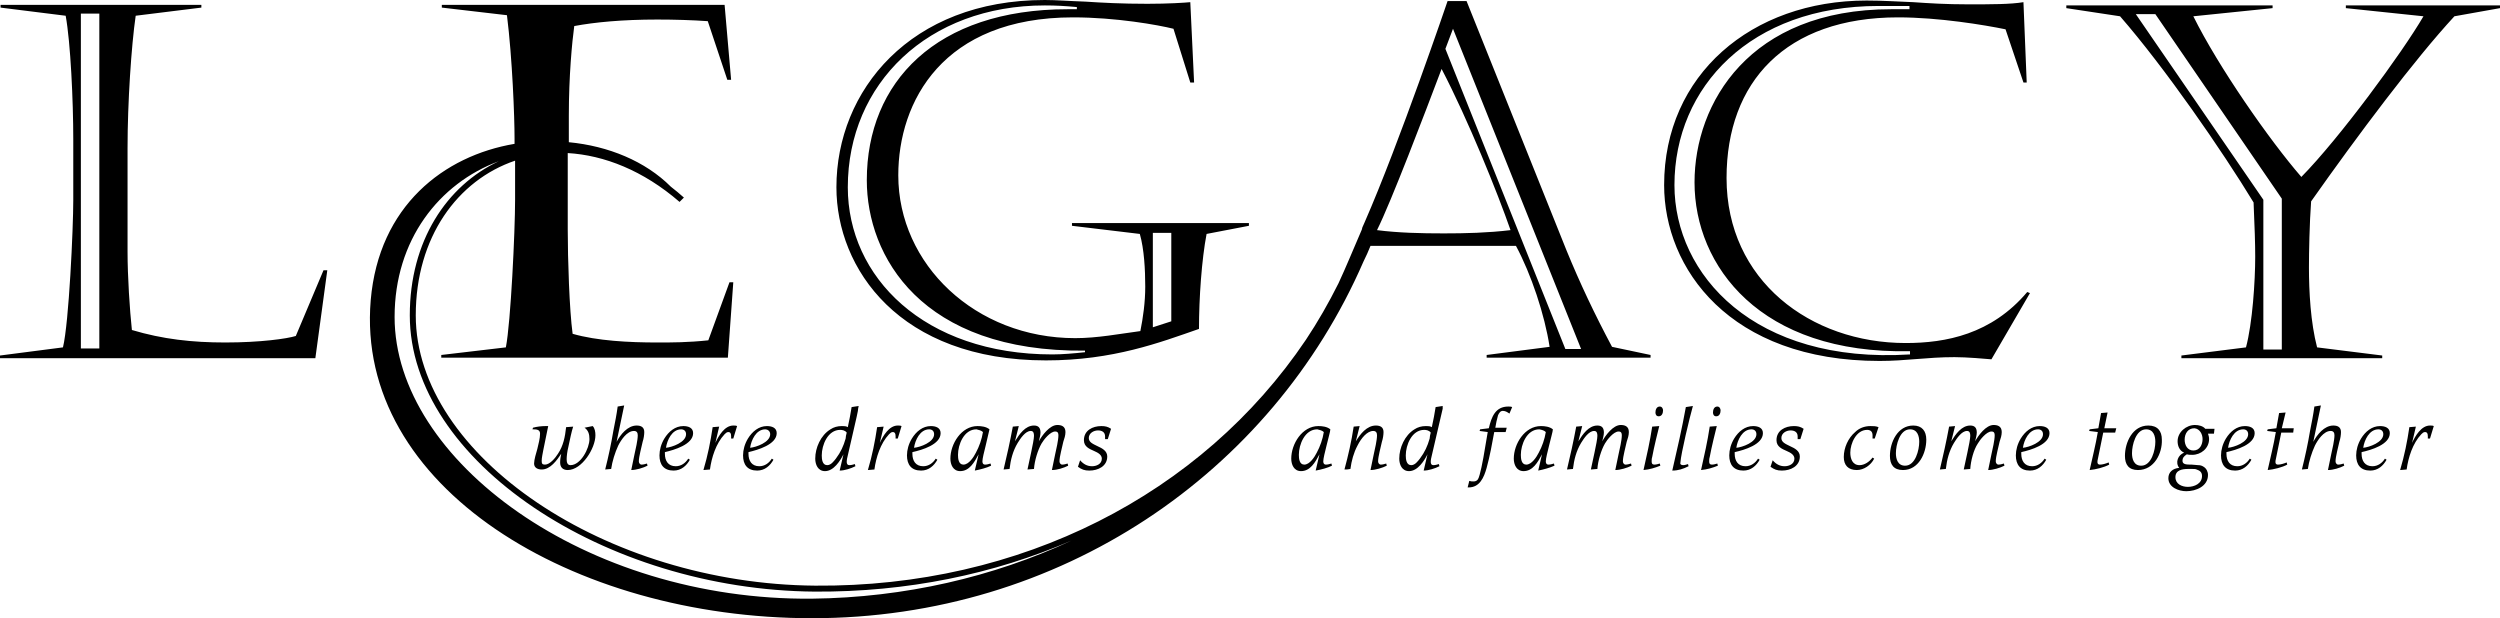 <?xml version="1.0" encoding="utf-8"?>
<!-- Generator: Adobe Illustrator 22.0.1, SVG Export Plug-In . SVG Version: 6.00 Build 0)  -->
<svg version="1.1" id="Layer_1" xmlns="http://www.w3.org/2000/svg" xmlns:xlink="http://www.w3.org/1999/xlink" x="0px" y="0px"
	 viewBox="0 0 460.6 113.9" style="enable-background:new 0 0 460.6 113.9;" xml:space="preserve">
<g id="Background">
</g>
<g id="Guides">
</g>
<g>
	<path d="M448.4,78.5c-0.2-0.1-0.4-0.1-0.7-0.1c-1.6,0-2.7,1.9-3.3,3.2l0.7-3l-1.2,0.1c-0.4,2.7-0.9,5.2-1.7,7.9l1.2-0.1
		c0.3-2.2,1.1-4.8,2.7-6.5c0.2-0.2,0.4-0.4,0.7-0.4c0.6,0,0.5,0.8,0.5,1.2h0.4L448.4,78.5z M439.1,80c0,1.5-2.6,2.4-3.7,2.5
		c0.2-1.4,1.1-3.4,2.8-3.4C438.7,79.1,439.1,79.4,439.1,80z M440.3,79.8c0-1-0.9-1.3-1.8-1.3c-1.5,0-2.7,1-3.5,2.3
		c-0.6,1-0.9,2.1-0.9,3.1c0,1.7,0.8,2.8,2.6,2.8c1.4,0,2.4-0.9,3-2l-0.3-0.2c-0.5,0.8-1.3,1.4-2.3,1.4c-1.4,0-2-1-2-2.3v-0.3
		C436.9,82.9,440.3,81.9,440.3,79.8z M431.9,85.8l-0.1-0.4c-0.3,0.1-0.7,0.2-1,0.2s-0.5-0.3-0.5-0.6c0-0.9,0.5-2.6,0.7-3.6
		c0.2-0.6,0.3-1.3,0.3-1.8c0-0.9-0.6-1.2-1.4-1.2c-1.7,0-3,1.7-3.7,3l1.4-6.7l-1.2,0.2c-0.2,1.5-0.5,3-0.8,4.5
		c-0.4,2.4-0.9,4.7-1.5,7.1l1.1-0.1c0.2-1.4,0.7-3,1.3-4.3c0.5-1,1.6-2.7,2.9-2.7c0.5,0,0.7,0.3,0.7,0.8c0,0.9-0.4,2.6-0.6,3.5
		c-0.2,1-0.4,1.9-0.6,2.9C429.9,86.6,431.1,86.2,431.9,85.8z M422.6,78.9h-2.2l0.7-2.9l-1.2,0.1l-0.5,2.8l-1.6,0.2l-0.1,0.3l1.6,0.2
		c-0.4,2.4-1,4.7-1.5,7c1.1-0.1,2.7-0.5,3.6-1l-0.1-0.4c-0.5,0.2-1.1,0.4-1.6,0.4c-0.6,0-0.5-0.6-0.4-1c0.3-1.6,0.7-3.3,1-4.9h2.2
		L422.6,78.9z M414.2,80c0,1.5-2.6,2.4-3.7,2.5c0.2-1.4,1.1-3.4,2.8-3.4C413.8,79.1,414.2,79.4,414.2,80z M415.4,79.8
		c0-1-0.9-1.3-1.8-1.3c-1.5,0-2.7,1-3.5,2.3c-0.6,1-0.9,2.1-0.9,3.1c0,1.7,0.8,2.8,2.6,2.8c1.4,0,2.4-0.9,3-2l-0.3-0.2
		c-0.5,0.8-1.3,1.4-2.3,1.4c-1.4,0-2-1-2-2.3v-0.3C412,82.9,415.4,81.9,415.4,79.8z M405.7,87.7c0,1.4-1.4,2-2.6,2
		c-1.1,0-2.3-0.5-2.3-1.8s1.3-1.5,2.3-1.5c0.2,0,0.5,0,0.8,0s0.6,0,0.8,0.1C405.3,86.7,405.7,87,405.7,87.7z M405.8,80.9
		c0,1-0.5,2.1-1.7,2.1c-1.1,0-1.6-1-1.6-2c0-1.1,0.6-2.1,1.8-2.1C405.3,79,405.8,80,405.8,80.9z M408,79h-1.7
		c-0.4-0.5-1.2-0.7-1.9-0.7c-1.6,0-3.2,1.3-3.2,3c0,0.8,0.3,1.7,1.2,2.1c-1.1,0.4-1.7,1.8-0.9,2.8c-1.2,0.1-2,0.8-2,1.9
		c0,1.7,1.9,2.4,3.3,2.4c1.8,0,4-0.9,4-3c0-0.6-0.3-1.2-0.8-1.5c-0.3-0.2-0.6-0.3-1-0.3s-0.8-0.1-1.2-0.1c-0.9,0-1.7,0-1.7-0.7
		c0-0.5,0.2-0.8,0.8-1.2c0.3,0.1,0.7,0.1,1,0.1c1.6,0,3.1-1.2,3.1-2.9c0-0.4-0.1-0.7-0.2-1h1.1L408,79z M397.1,81.4
		c0,1.5-0.7,4.4-2.6,4.4c-1.4,0-1.7-1.3-1.7-2.3c0-1.5,0.7-4.4,2.6-4.4C396.8,79.1,397.1,80.4,397.1,81.4z M398.3,81
		c0-1.6-0.8-2.6-2.5-2.6c-2.9,0-4.3,3.1-4.3,5.6c0,1.6,0.7,2.6,2.4,2.6C396.9,86.6,398.4,83.5,398.3,81z M389.9,78.9h-2.2l0.6-2.9
		l-1.2,0.1l-0.5,2.8l-1.6,0.2l-0.1,0.3l1.6,0.2c-0.4,2.4-1,4.7-1.5,7c1.1-0.1,2.7-0.5,3.6-1l-0.1-0.4c-0.5,0.2-1.1,0.4-1.6,0.4
		c-0.6,0-0.5-0.6-0.4-1c0.3-1.6,0.7-3.3,1-4.9h2.2L389.9,78.9z M376.4,80c0,1.5-2.6,2.4-3.7,2.5c0.2-1.4,1.1-3.4,2.8-3.4
		C376,79.1,376.4,79.4,376.4,80z M377.6,79.8c0-1-0.9-1.3-1.8-1.3c-1.5,0-2.7,1-3.5,2.3c-0.6,1-0.9,2.1-0.9,3.1
		c0,1.7,0.8,2.8,2.6,2.8c1.4,0,2.4-0.9,3-2l-0.3-0.2c-0.5,0.8-1.3,1.4-2.3,1.4c-1.4,0-2-1-2-2.3v-0.3
		C374.2,82.9,377.6,81.9,377.6,79.8z M369.3,85.8l-0.1-0.4c-0.3,0.1-0.7,0.2-1,0.2s-0.5-0.3-0.5-0.6c0-0.9,0.5-2.6,0.7-3.6
		c0.2-0.6,0.4-1.2,0.4-1.8c0-1.1-0.8-1.3-1.5-1.3c-1.4,0-2.8,1.9-3.4,3c0.1-0.5,0.3-1.1,0.3-1.6c0-0.9-0.4-1.3-1.2-1.3
		c-1.6,0-2.7,1.6-3.5,2.9l0.7-2.8l-1.1,0.1c-0.5,2.7-1.1,5.4-1.7,7.9l1.1-0.1c0.2-1.7,0.6-3.3,1.5-4.8c0.5-0.8,1.4-2.2,2.4-2.2
		c0.5,0,0.6,0.4,0.6,0.9c0,1-1,5.1-1.2,6.2l1.2-0.1c0.1-1.5,0.6-3.5,1.4-4.7c0.4-0.7,1.6-2.2,2.5-2.2c0.5,0,0.6,0.3,0.6,0.7
		c0,0.9-0.4,2.6-0.6,3.5c-0.2,1-0.4,1.9-0.6,2.9C367.2,86.6,368.5,86.2,369.3,85.8z M353.6,81.4c0,1.5-0.7,4.4-2.6,4.4
		c-1.4,0-1.7-1.3-1.7-2.3c0-1.5,0.7-4.4,2.6-4.4C353.3,79.1,353.6,80.4,353.6,81.4z M354.9,81c0-1.6-0.8-2.6-2.4-2.6
		c-2.9,0-4.3,3.1-4.3,5.6c0,1.6,0.7,2.6,2.4,2.6C353.5,86.6,354.9,83.5,354.9,81z M346.1,78.7c-0.5-0.2-0.9-0.2-1.5-0.2
		c-1.1,0-2.1,0.4-2.8,1.1c-1.3,1.1-2.1,2.9-2.1,4.6c0,1.5,0.8,2.4,2.4,2.4c1.3,0,2.6-0.9,3.2-2.1l-0.3-0.2c-0.6,0.8-1.5,1.4-2.4,1.4
		c-1.3,0-1.7-1.2-1.7-2.3c0-1.7,1.1-4.2,3.1-4.2c0.6,0,1,0.3,1,1c0,0.2,0,0.4,0,0.6h0.4L346.1,78.7z M332.3,79
		c-0.6-0.4-1.1-0.5-1.8-0.5c-1.6,0-3.2,0.8-3.2,2.6c0,1.2,1,1.6,1.9,2c0.7,0.3,1.4,0.7,1.4,1.4c0,1-1,1.4-1.8,1.4
		c-0.9,0-1.6-0.4-2.2-1.1l-0.4,1.2c0.7,0.5,1.2,0.7,2.1,0.7c1.6,0,3.3-0.8,3.3-2.6c0-1-0.9-1.5-1.8-1.9c-0.8-0.4-1.6-0.7-1.6-1.5
		c0-0.9,0.9-1.4,1.7-1.4c0.7,0,1.3,0.3,1.3,1.1c0,0.2,0,0.3,0,0.5h0.5L332.3,79z M323.6,80c0,1.5-2.6,2.4-3.7,2.5
		c0.2-1.4,1.1-3.4,2.8-3.4C323.2,79.1,323.6,79.4,323.6,80z M324.8,79.8c0-1-0.9-1.3-1.8-1.3c-1.5,0-2.7,1-3.5,2.3
		c-0.6,1-0.9,2.1-0.9,3.1c0,1.7,0.8,2.8,2.6,2.8c1.4,0,2.4-0.9,3-2l-0.3-0.2c-0.5,0.8-1.3,1.4-2.3,1.4c-1.4,0-2-1-2-2.3v-0.3
		C321.4,82.9,324.8,81.9,324.8,79.8z M316.5,85.8l-0.1-0.4c-0.3,0.1-0.7,0.2-1,0.2c-0.4,0-0.5-0.2-0.5-0.6c0-0.2,0-0.5,0.1-0.8
		c0.3-1.7,1.1-4.9,1.3-5.7l-1.3,0.1c-0.4,2.7-1,5.3-1.6,8C314.5,86.5,315.5,86.2,316.5,85.8z M317,75.6c0-0.3-0.2-0.7-0.6-0.7
		c-0.6,0-0.8,0.6-0.8,1.1c0,0.4,0.2,0.7,0.6,0.7C316.8,76.7,317,76.1,317,75.6z M311.9,74.8l-1.3,0.2c-0.7,3.9-1.6,7.8-2.5,11.7
		c1.1,0,2-0.3,3-0.8l-0.1-0.4c-0.3,0.1-0.6,0.2-0.9,0.2c-0.4,0-0.6-0.2-0.5-0.5C309.7,83.6,311.3,76.9,311.9,74.8z M305.9,85.8
		l-0.1-0.4c-0.3,0.1-0.7,0.2-1,0.2c-0.4,0-0.5-0.2-0.5-0.6c0-0.2,0-0.5,0.1-0.8c0.3-1.7,1.1-4.9,1.3-5.7l-1.3,0.1
		c-0.4,2.7-1,5.3-1.6,8C303.9,86.5,304.9,86.2,305.9,85.8z M306.4,75.6c0-0.3-0.2-0.7-0.6-0.7c-0.6,0-0.8,0.6-0.8,1.1
		c0,0.4,0.2,0.7,0.6,0.7C306.2,76.7,306.4,76.1,306.4,75.6z M300.6,85.8l-0.1-0.4c-0.3,0.1-0.7,0.2-1,0.2S299,85.3,299,85
		c0-0.9,0.5-2.6,0.7-3.6c0.2-0.6,0.4-1.2,0.4-1.8c0-1.1-0.8-1.3-1.5-1.3c-1.4,0-2.8,1.9-3.4,3c0.1-0.5,0.3-1.1,0.3-1.6
		c0-0.9-0.4-1.3-1.2-1.3c-1.6,0-2.7,1.6-3.5,2.9l0.7-2.8l-1.1,0.1c-0.5,2.7-1.1,5.4-1.7,7.9l1.1-0.1c0.2-1.7,0.6-3.3,1.5-4.8
		c0.5-0.8,1.4-2.2,2.4-2.2c0.5,0,0.6,0.4,0.6,0.9c0,1-1,5.1-1.2,6.2l1.2-0.1c0.1-1.5,0.7-3.5,1.4-4.7c0.4-0.7,1.6-2.2,2.5-2.2
		c0.5,0,0.6,0.3,0.6,0.7c0,0.9-0.4,2.6-0.6,3.5c-0.2,1-0.4,1.9-0.6,2.9C298.5,86.6,299.8,86.2,300.6,85.8z M284.8,79.6
		c-0.2,1.3-0.7,2.7-1.3,3.8c-0.4,0.8-1.3,2.2-2.3,2.2c-0.9,0-1-1.1-1-1.8c0-1.9,1.1-4.7,3.4-4.7C284.1,79.2,284.5,79.3,284.8,79.6z
		 M286.4,85.8l-0.1-0.4c-0.3,0.1-0.7,0.2-1,0.2c-0.4,0-0.5-0.3-0.5-0.6c0-0.5,0.3-1.7,0.6-2.9c0.3-1.3,0.7-2.6,0.7-3
		c-0.6-0.5-1.5-0.6-2.2-0.6c-3,0-5,3.3-5,6c0,1.1,0.5,2.3,1.8,2.3c1.7,0,2.6-1.6,3.4-3.1l-0.7,3C284.4,86.5,285.5,86.2,286.4,85.8z
		 M278.6,75c-0.2-0.1-0.5-0.1-0.7-0.1c-2.4,0-3.1,1.9-3.6,4l-1.6,0.2l-0.1,0.3l1.5,0.2l-0.8,4.7c0,0-0.6,3.4-1,4
		c-0.2,0.3-0.5,0.4-0.8,0.4s-0.5,0-0.8-0.1l-0.3,1.2h0.2c2,0,2.8-1.8,3.3-3.6c0.6-2.2,1-4.4,1.4-6.6h2.1l0.2-0.8h-2.1
		c0.1-0.7,0.3-1.6,0.5-2.3c0.2-0.4,0.4-0.8,0.9-0.8s0.9,0.3,1.2,0.5L278.6,75z M263.6,79.7c-0.1,0.4-0.2,0.8-0.2,1.1
		c-0.4,1.4-0.9,2.5-1.8,3.7c-0.4,0.5-0.9,1.2-1.6,1.2c-0.9,0-1-1.1-1-1.8c0-1.9,1.1-4.7,3.4-4.7C262.8,79.2,263.3,79.3,263.6,79.7z
		 M265.8,74.8l-1.3,0.2c-0.2,1.2-0.4,2.4-0.7,3.7c-0.3-0.2-0.7-0.2-1.1-0.2c-0.8,0-1.5,0.2-2.1,0.6c-1.8,1.1-2.8,3.4-2.8,5.4
		c0,1.1,0.5,2.3,1.8,2.3c1.6,0,2.8-1.9,3.4-3.1l-0.7,3c0.9,0,2.1-0.4,2.9-0.8l-0.1-0.4c-0.3,0.1-0.7,0.2-1,0.2
		c-0.4,0-0.5-0.3-0.5-0.6c0-0.4,0.1-0.8,0.2-1.2c1.8-7.8,1.9-8.2,2-8.6L265.8,74.8z M255.5,85.8l-0.1-0.4c-0.3,0.1-0.7,0.2-1,0.2
		s-0.5-0.3-0.5-0.6c0-0.9,0.5-2.6,0.7-3.6c0.2-0.6,0.3-1.3,0.3-1.8c0-0.9-0.6-1.2-1.4-1.2c-1.7,0-2.9,1.6-3.7,2.9l0.7-2.8l-1.1,0.1
		c-0.4,2.7-1,5.3-1.7,7.9c0.4,0,0.7,0,1.1-0.1c0.2-1.5,0.6-3,1.3-4.3c0.7-1.4,1.8-2.7,2.9-2.7c0.5,0,0.7,0.3,0.7,0.8
		c0,0.9-0.4,2.6-0.6,3.5c-0.2,1-0.4,1.9-0.6,2.9C253.4,86.6,254.7,86.2,255.5,85.8z M243.9,79.6c-0.2,1.3-0.7,2.7-1.3,3.8
		c-0.4,0.8-1.3,2.2-2.3,2.2c-0.9,0-1-1.1-1-1.8c0-1.9,1.1-4.7,3.4-4.7C243.1,79.2,243.6,79.3,243.9,79.6z M245.4,85.8l-0.1-0.4
		c-0.3,0.1-0.7,0.2-1,0.2c-0.4,0-0.5-0.3-0.5-0.6c0-0.5,0.3-1.7,0.6-2.9c0.3-1.3,0.7-2.6,0.7-3c-0.6-0.5-1.5-0.6-2.2-0.6
		c-3,0-5,3.3-5,6c0,1.1,0.5,2.3,1.8,2.3c1.7,0,2.6-1.6,3.4-3.1l-0.7,3C243.5,86.5,244.6,86.2,245.4,85.8z M204.7,79
		c-0.6-0.4-1.1-0.5-1.8-0.5c-1.6,0-3.2,0.8-3.2,2.6c0,1.2,1,1.6,1.9,2c0.7,0.3,1.4,0.7,1.4,1.4c0,1-1,1.4-1.8,1.4
		c-0.9,0-1.6-0.4-2.2-1.1l-0.4,1.2c0.7,0.5,1.2,0.7,2.1,0.7c1.6,0,3.3-0.8,3.3-2.6c0-1-0.9-1.5-1.8-1.9c-0.8-0.4-1.6-0.7-1.6-1.5
		c0-0.9,0.9-1.4,1.7-1.4c0.7,0,1.3,0.3,1.3,1.1c0,0.2,0,0.3,0,0.5h0.5L204.7,79z M196.8,85.8l-0.1-0.4c-0.3,0.1-0.7,0.2-1,0.2
		s-0.5-0.3-0.5-0.6c0-0.9,0.5-2.6,0.7-3.6c0.2-0.6,0.4-1.2,0.4-1.8c0-1.1-0.8-1.3-1.5-1.3c-1.4,0-2.8,1.9-3.4,3
		c0.1-0.5,0.3-1.1,0.3-1.6c0-0.9-0.4-1.3-1.2-1.3c-1.6,0-2.7,1.6-3.5,2.9l0.7-2.8l-1.1,0.1c-0.5,2.7-1.1,5.4-1.7,7.9l1.1-0.1
		c0.2-1.7,0.6-3.3,1.5-4.8c0.5-0.8,1.4-2.2,2.4-2.2c0.5,0,0.6,0.4,0.6,0.9c0,1-1,5.1-1.2,6.2l1.2-0.1c0.1-1.5,0.7-3.5,1.4-4.7
		c0.4-0.7,1.6-2.2,2.5-2.2c0.5,0,0.6,0.3,0.6,0.7c0,0.9-0.4,2.6-0.6,3.5c-0.2,1-0.4,1.9-0.6,2.9C194.8,86.6,196,86.2,196.8,85.8z
		 M181.1,79.6c-0.2,1.3-0.7,2.7-1.3,3.8c-0.4,0.8-1.3,2.2-2.3,2.2c-0.9,0-1-1.1-1-1.8c0-1.9,1.1-4.7,3.4-4.7
		C180.3,79.2,180.8,79.3,181.1,79.6z M182.6,85.8l-0.1-0.4c-0.3,0.1-0.7,0.2-1,0.2c-0.4,0-0.5-0.3-0.5-0.6c0-0.5,0.3-1.7,0.6-2.9
		c0.3-1.3,0.6-2.6,0.7-3c-0.6-0.5-1.5-0.6-2.2-0.6c-3,0-5,3.3-5,6c0,1.1,0.5,2.3,1.8,2.3c1.7,0,2.6-1.6,3.4-3.1l-0.7,3
		C180.6,86.5,181.8,86.2,182.6,85.8z M172.1,80c0,1.5-2.6,2.4-3.7,2.5c0.2-1.4,1.1-3.4,2.8-3.4C171.7,79.1,172.1,79.4,172.1,80z
		 M173.3,79.8c0-1-0.9-1.3-1.8-1.3c-1.5,0-2.7,1-3.5,2.3c-0.6,1-0.9,2.1-0.9,3.1c0,1.7,0.8,2.8,2.6,2.8c1.4,0,2.4-0.9,3-2l-0.3-0.2
		c-0.5,0.8-1.3,1.4-2.3,1.4c-1.4,0-2-1-2-2.3v-0.3C169.9,82.9,173.3,81.9,173.3,79.8z M166.1,78.5c-0.2-0.1-0.4-0.1-0.7-0.1
		c-1.6,0-2.7,1.9-3.3,3.2l0.7-3l-1.2,0.1c-0.4,2.7-0.9,5.2-1.7,7.9l1.2-0.1c0.3-2.2,1.1-4.8,2.7-6.5c0.2-0.2,0.4-0.4,0.7-0.4
		c0.6,0,0.5,0.8,0.5,1.2h0.4L166.1,78.5z M156,79.7c-0.1,0.4-0.2,0.8-0.2,1.1c-0.4,1.4-0.9,2.5-1.8,3.7c-0.4,0.5-0.9,1.2-1.6,1.2
		c-0.9,0-1-1.1-1-1.8c0-1.9,1.1-4.7,3.4-4.7C155.2,79.2,155.7,79.3,156,79.7z M158.2,74.8l-1.3,0.2c-0.2,1.2-0.4,2.4-0.7,3.7
		c-0.3-0.2-0.7-0.2-1.1-0.2c-0.8,0-1.5,0.2-2.1,0.6c-1.8,1.1-2.8,3.4-2.8,5.4c0,1.1,0.5,2.3,1.8,2.3c1.6,0,2.8-1.9,3.4-3.1l-0.7,3
		c0.9,0,2.1-0.4,2.9-0.8l-0.1-0.4c-0.3,0.1-0.7,0.2-1,0.2c-0.4,0-0.5-0.3-0.5-0.6c0-0.4,0.1-0.8,0.2-1.2c1.8-7.8,1.9-8.2,1.9-8.6
		L158.2,74.8z M141.9,80c0,1.5-2.6,2.4-3.7,2.5c0.2-1.4,1.1-3.4,2.8-3.4C141.4,79.1,141.9,79.4,141.9,80z M143.1,79.8
		c0-1-0.9-1.3-1.8-1.3c-1.5,0-2.7,1-3.5,2.3c-0.6,1-0.9,2.1-0.9,3.1c0,1.7,0.8,2.8,2.6,2.8c1.4,0,2.4-0.9,3-2l-0.3-0.2
		c-0.5,0.8-1.3,1.4-2.3,1.4c-1.4,0-2-1-2-2.3v-0.3C139.6,82.9,143.1,81.9,143.1,79.8z M135.8,78.5c-0.2-0.1-0.4-0.1-0.7-0.1
		c-1.6,0-2.7,1.9-3.3,3.2l0.7-3l-1.2,0.1c-0.4,2.7-0.9,5.2-1.7,7.9l1.2-0.1c0.3-2.2,1.1-4.8,2.7-6.5c0.2-0.2,0.4-0.4,0.7-0.4
		c0.6,0,0.5,0.8,0.5,1.2h0.4L135.8,78.5z M126.4,80c0,1.5-2.6,2.4-3.7,2.5c0.2-1.4,1.1-3.4,2.8-3.4C126,79.1,126.4,79.4,126.4,80z
		 M127.7,79.8c0-1-0.9-1.3-1.8-1.3c-1.5,0-2.7,1-3.5,2.3c-0.6,1-0.9,2.1-0.9,3.1c0,1.7,0.8,2.8,2.6,2.8c1.4,0,2.4-0.9,3-2l-0.3-0.2
		c-0.5,0.8-1.3,1.4-2.3,1.4c-1.4,0-2-1-2-2.3v-0.3C124.2,82.9,127.7,81.9,127.7,79.8z M119.3,85.8l-0.1-0.4c-0.3,0.1-0.7,0.2-1,0.2
		s-0.5-0.3-0.5-0.6c0-0.9,0.5-2.6,0.7-3.6c0.2-0.6,0.3-1.3,0.3-1.8c0-0.9-0.6-1.2-1.4-1.2c-1.7,0-3,1.7-3.7,3l1.4-6.7l-1.2,0.2
		c-0.2,1.5-0.5,3-0.8,4.5c-0.4,2.4-0.9,4.7-1.5,7.1l1.1-0.1c0.2-1.4,0.7-3,1.3-4.3c0.5-1,1.6-2.7,2.9-2.7c0.5,0,0.7,0.3,0.7,0.8
		c0,0.9-0.4,2.6-0.6,3.5c-0.2,1-0.4,1.9-0.6,2.9C117.2,86.6,118.5,86.2,119.3,85.8z M109.7,80.2c0-0.6-0.1-1.3-0.5-1.7l-1.5,0.3
		c0.7,0.5,0.9,1.2,0.9,2.1c0,1.7-1.6,4.8-3.5,4.8c-0.6,0-0.7-0.6-0.7-1.1s0.1-1.4,0.3-2.2c0.3-1.4,0.6-2.9,0.9-3.8l-1.3,0.1
		c-0.2,1.8-0.5,3.4-1.5,4.9c-0.5,0.8-1.5,2-2.4,2c-0.5,0-0.6-0.2-0.6-0.7c0-0.6,0.2-1.4,0.3-2c0.3-1.5,0.6-2.9,0.9-4.4
		c-0.2,0-0.3,0-0.5,0c-0.7,0-1.6,0.1-2.3,0.3l-0.1,0.3c0.7,0,1.4,0,1.4,0.8c0,0.9-0.3,1.9-0.5,2.8c-0.2,0.7-0.6,2-0.6,2.7
		c0,0.8,0.7,1.1,1.4,1.1c1.6,0,2.8-1.7,3.6-2.9c-0.1,0.5-0.2,1-0.2,1.6c0,0.9,0.5,1.4,1.4,1.4C107.2,86.6,109.7,82.6,109.7,80.2z"/>
	<path d="M99.7,2.6v61.6h-3.4V2.6H99.7z M197.4,99.6c-14.3,6.2-30.3,9.5-47.3,9.4c-38.6-0.3-74.6-24.1-74.6-50.9
		c0-13.7,6.8-23.9,16.4-28.4c-11,4.1-19.2,14.5-19.2,28.7c0,26.4,35.2,52.3,76.9,51.9C166.7,110.1,183,106.3,197.4,99.6z
		 M265.6,12.7c-3.1,8.2-9.3,24.5-11.9,29.7c3.9,0.5,8.1,0.6,12.3,0.6c4,0,8.1-0.1,12.3-0.6C275.9,35.5,270.5,22.1,265.6,12.7z
		 M267.7,5.3L266.3,9l22.1,55.3h2.9L267.7,5.3z M81.4,1.4V0.9h52.1l1.2,13.8H134l-3.6-10.8c-2.8-0.2-6.2-0.3-9.3-0.3
		c-6.4,0-11.6,0.5-15.3,1.2c-0.4,2.9-1,9.2-1,16.5v4.9c7.3,0.7,14.1,3.5,18.8,8.2c0.8,0.6,1.6,1.3,2.4,2l-0.4,0.4l-0.4,0.4
		c-6.7-5.8-13.9-8.6-20.6-9v14.1c0,5.4,0.3,14.8,0.9,19.2c4.5,1.3,10.4,1.6,15.6,1.6c2.7,0,5.6,0,9.4-0.4l3.9-10.7h0.7l-1,13.9H81.3
		v-0.5L93.2,64c0.9-4.6,1.7-21.4,1.7-27.2v-7.2c-10.6,3.6-18.3,14.1-18.3,28.5c0,25.9,35.1,49.5,73.6,49.8
		c37.8,0.3,71.2-16.8,90.4-45.3c2.2-3.3,4.2-6.8,6-10.4c1.4-3,2.7-6.2,4.3-9.9l0.1-0.4l0.4-0.9c6.4-14.6,15.3-40.8,15.3-40.8h3.5
		l18.4,45.9c2.5,6.1,5.2,11.8,8.4,17.8l7.1,1.5v0.5h-30.2v-0.5l11.6-1.5c-0.9-5.9-3.4-13.4-6.2-18.6h-26.8c-0.4,1-0.8,1.9-1.3,2.9
		c-17,39.1-56,65.7-101.6,65.7c-44.1,0-84.2-24.2-81.3-58.6c1.5-17.4,13.5-26.6,26.5-28.8v-1c0-3.9-0.4-14.7-1.4-22.7L81.4,1.4z
		 M401.9,65.5V66h37v-0.5l-12-1.5c-1.2-4.6-1.5-10.3-1.5-14.7c0-2.8,0.1-8.1,0.4-12.2c8.6-12.2,19.1-26.2,26.4-34.1l8.4-1.5V1h-28.4
		v0.5L446.5,3C442.6,9.7,431,25.5,424,32.6c-5.9-6.8-15.3-20.3-19.9-29.6l14.6-1.5V1h-38v0.5l9.9,1.5c8.2,9.4,18.9,24.9,24.6,34.3
		c0.2,4.6,0.3,7.6,0.3,10c0,4.5-0.5,12.2-1.7,16.7L401.9,65.5z M417,36.8L393.5,2.6h3.6l23.3,34v27.8H417V36.8z M374,54l-0.5-0.2
		c-6.6,7.8-15,9.4-22.4,9.4c-17.5,0-33-11.5-33-30.4c0-17.7,10.9-29.6,31.6-29.6c7.5,0,15.9,1.4,19.8,2.2l3.3,9.8h0.6l-0.6-14.8
		c-2.4,0.4-5.9,0.4-10.2,0.4c-4.1,0-7.2-0.2-10.1-0.4c-2.8-0.1-5.4-0.3-8.6-0.3c-21.2,0-37.3,13.7-37.3,34c0,15.3,12,32.4,39.7,32.4
		c4.9,0,8.7-0.7,13.8-0.7c2.3,0,5.6,0.3,6.8,0.4L374,54z M351.9,65.3c-28.7,1.8-43.4-14.7-43.4-31.2c0-18.1,14.1-33,37.6-33h5.7v0.6
		h-3.4c-26.1,0-36.2,17.3-36.2,31.9c0,15.4,12.1,31.7,39.7,31.1L351.9,65.3L351.9,65.3z M199.8,64.9c-1.8,0.2-4.1,0.4-5.9,0.4
		c-23.7,0-37.7-14.3-37.7-30.8C156.2,15.4,171,1,192.5,1c2,0,3.7,0.1,5.9,0.3v0.4h-1.7c-24.2,0-37,13.4-37,31.5
		c0,14,10,31.7,40.2,31.4v0.3H199.8z M230.1,41.1h-32.6v0.5l12.5,1.5c0.8,2.8,1,6.6,1,9.7c0,2.9-0.4,5.7-0.9,8.2
		c-3.8,0.5-7.9,1.3-12,1.3c-18.4,0-32.6-13.6-32.6-30c0-13.6,8.2-29.1,32.2-29.1c7.9,0,15.7,1.4,18.5,2.1l3.1,9.9h0.7l-0.7-14.8
		c-1,0.1-4.1,0.3-7.9,0.3c-4.7,0-8.4-0.2-11.4-0.4c-3-0.1-5.4-0.3-7.5-0.3c-24.8,0-38.4,16.7-38.4,34.5c0,15,11.6,31.9,38.6,31.9
		c12.4,0,21-3.3,28.2-5.8c0-5.7,0.5-12.8,1.4-17.5l7.8-1.5V41.1z M215.8,42.9v16.3l-3.4,1.1V42.9H215.8z M54.5,61.9
		c-1.6,0.5-6.5,1.2-13,1.2c-6.1,0-11.5-0.6-17.2-2.3c-0.4-3.7-0.8-9.9-0.8-14.4V27.3c0-8.4,0.7-18.9,1.5-24.4l12.1-1.5V0.9h-37v0.5
		l12,1.5c0.9,4.9,1.4,15.7,1.4,22.8v11.2c0,5.1-0.8,22.6-1.9,27.1L0,65.5V66h58.1l2.2-16.2h-0.7L54.5,61.9z M18.3,2.5v61.7h-3.4V2.5
		L18.3,2.5L18.3,2.5z"/>
</g>
</svg>
